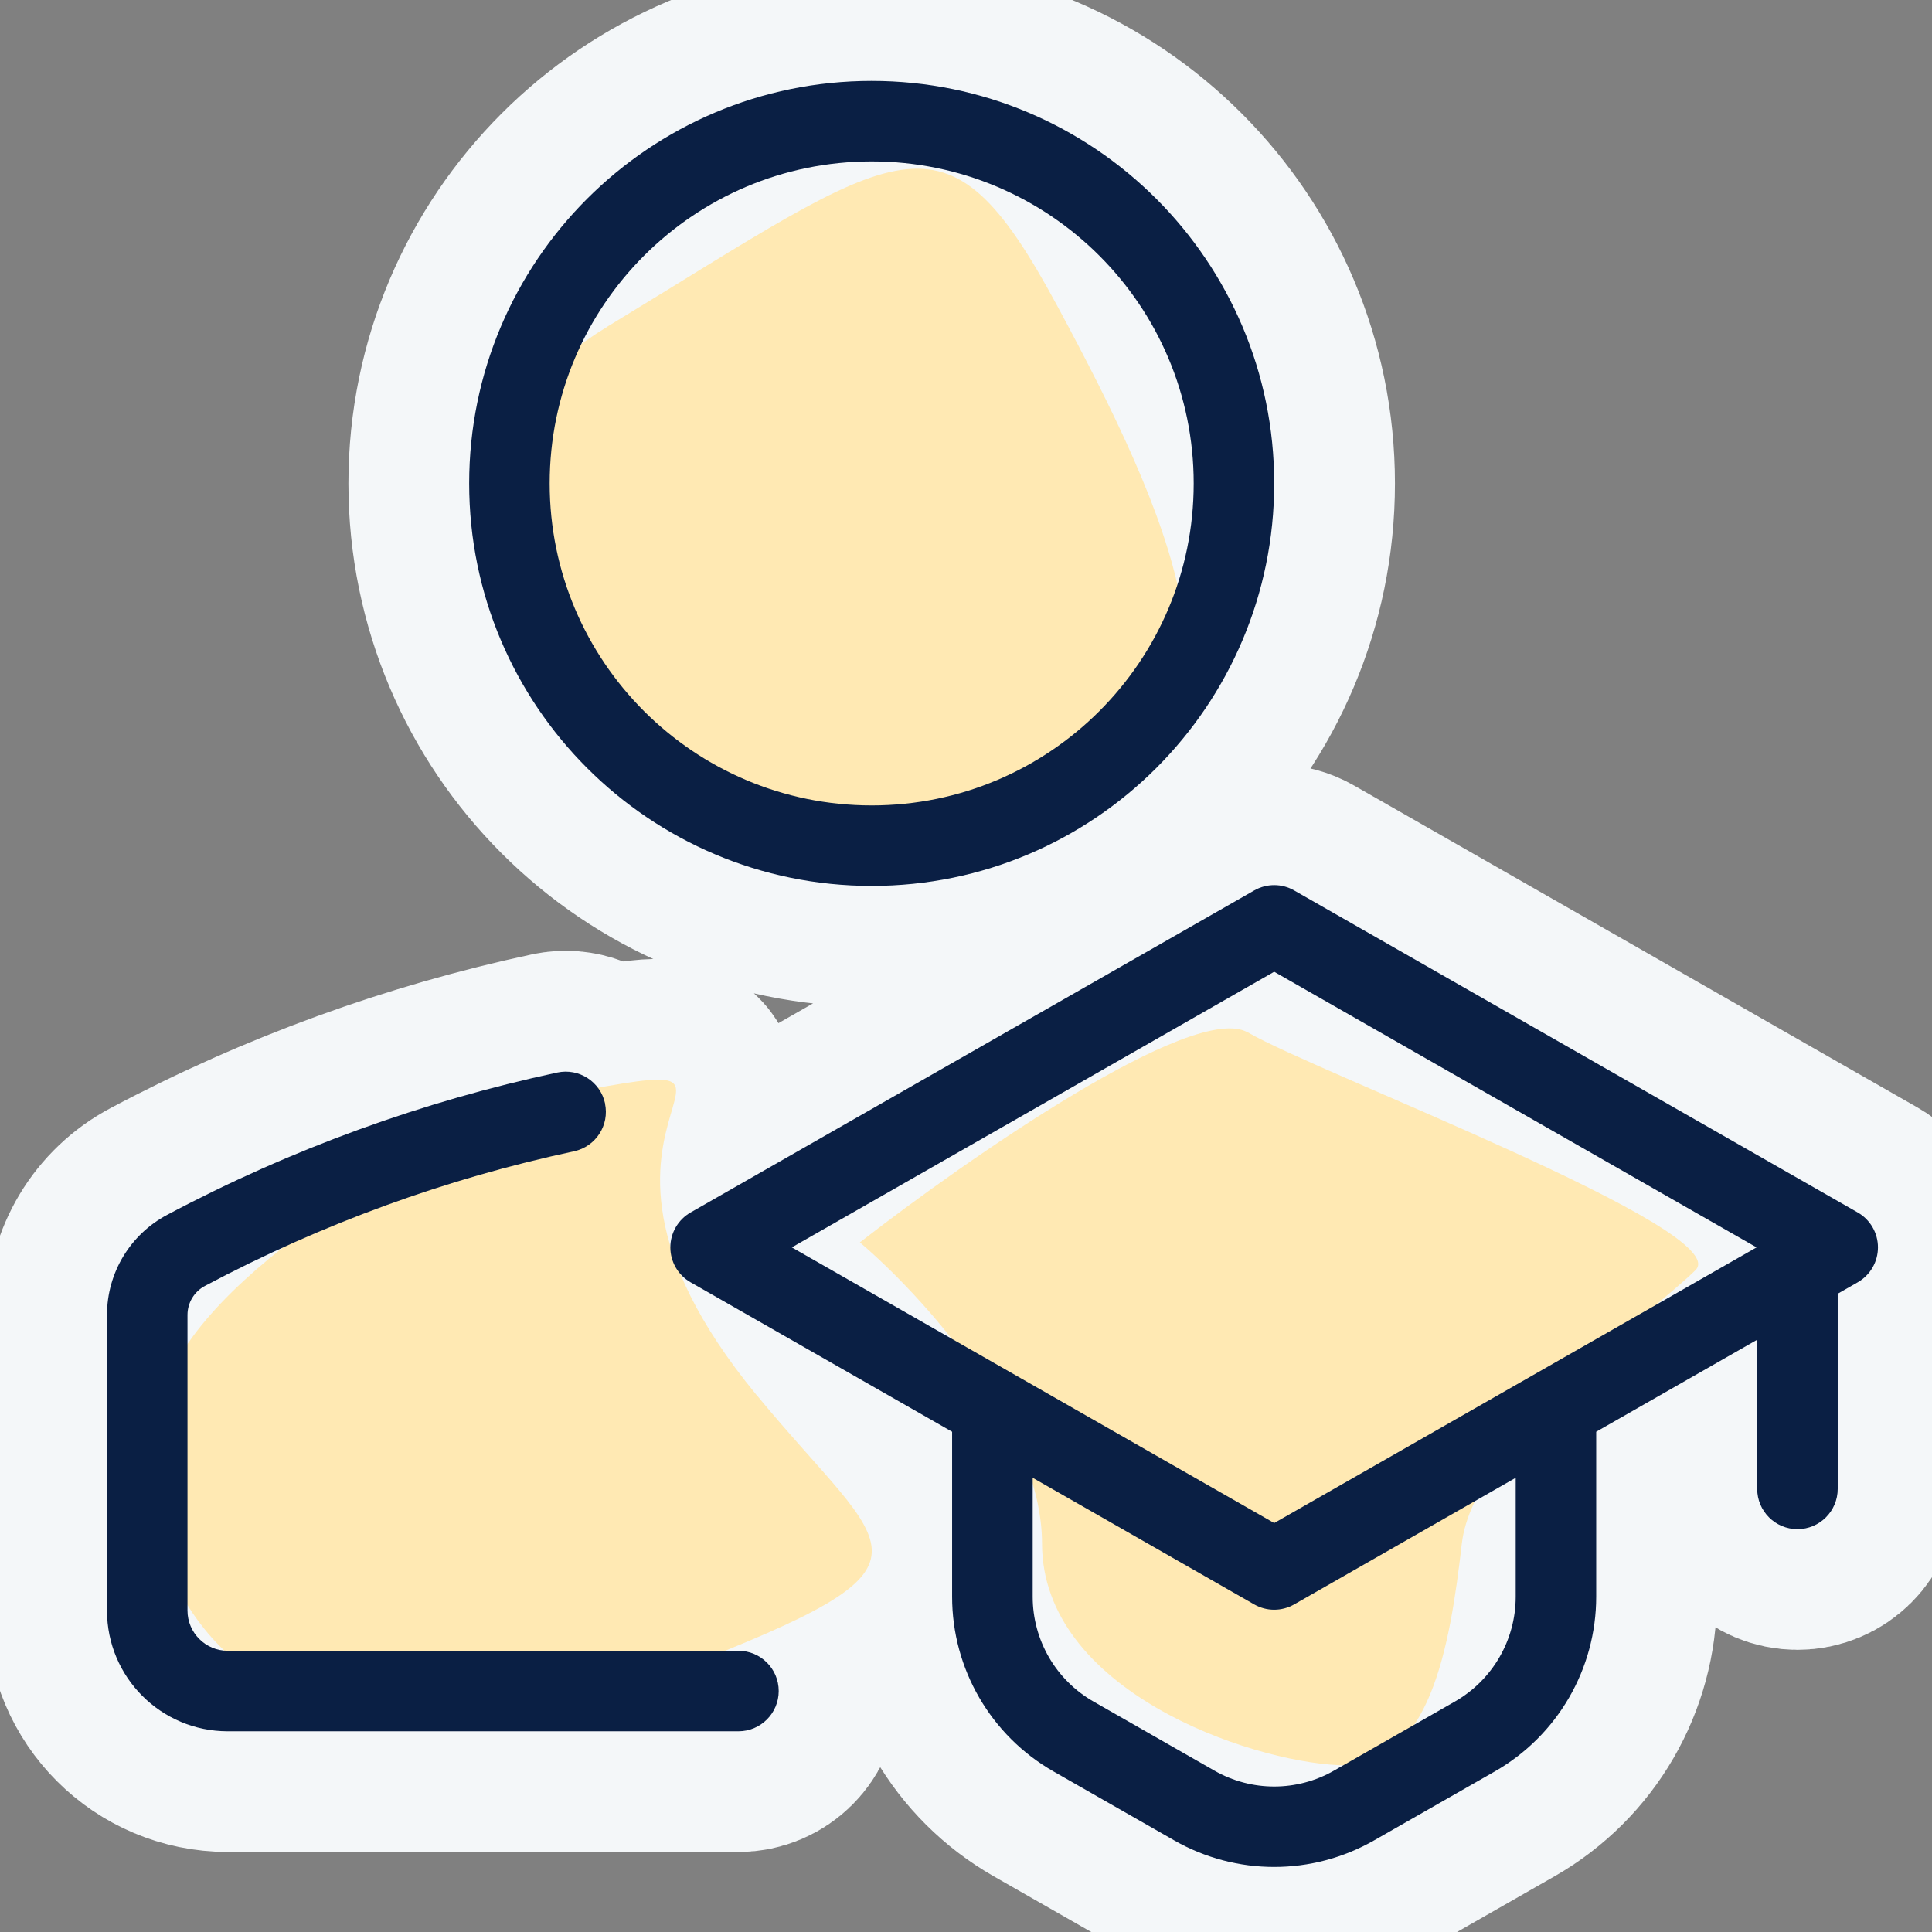 <svg xmlns="http://www.w3.org/2000/svg" xmlns:xlink="http://www.w3.org/1999/xlink" viewBox="0,0,256,256" width="56px" height="56px" fill-rule="none"><rect x="0" y="0" width="256" height="256" fill="#808080" stroke="none"/><g fill="none" fill-rule="none" stroke="none" stroke-width="none" stroke-linecap="butt" stroke-linejoin="none" stroke-miterlimit="10" stroke-dasharray="" stroke-dashoffset="0" font-family="none" font-weight="none" font-size="none" text-anchor="none" style="mix-blend-mode: normal"><path transform="scale(10.667,10.667)" d="M9.397,17.328c1.557,1.891 2.379,2.054 -0.388,3.177h0.164c0.276,0 0.5,0.224 0.5,0.5c0,0.276 -0.224,0.5 -0.5,0.5h-6.344c-0.828,0 -1.5,-0.671 -1.5,-1.5v-3.672c0,-0.521 0.287,-0.999 0.747,-1.243c1.545,-0.821 3.177,-1.41 4.846,-1.768c0.197,-0.042 0.392,0.038 0.505,0.19c1.883,-0.34 0.346,0.148 0.901,1.972c0.004,-0.175 0.099,-0.336 0.252,-0.424l7,-4c0.154,-0.088 0.343,-0.088 0.496,0l7,4c0.156,0.089 0.252,0.255 0.252,0.434c0,0.179 -0.096,0.345 -0.252,0.434l-0.248,0.142v2.424c0,0.276 -0.224,0.5 -0.5,0.5c-0.276,0 -0.5,-0.224 -0.5,-0.5l0,-1.853l-2,1.143v2.049c0,0.897 -0.481,1.726 -1.26,2.171l-1.5,0.857c-0.769,0.439 -1.712,0.439 -2.481,0l-1.5,-0.857c-0.779,-0.445 -1.26,-1.273 -1.26,-2.171v-2.049l-3.248,-1.856c-0.05,-0.029 -0.094,-0.065 -0.13,-0.107c0.18,0.435 0.476,0.935 0.947,1.506zM5.828,6.005c0,-2.761 2.239,-5 5,-5c2.761,0 5,2.239 5,5c0,2.761 -2.239,5 -5,5c-2.761,0 -5,-2.239 -5,-5zM2.544,15.973c-0.133,0.071 -0.216,0.209 -0.216,0.36l0,0.362c0.286,-0.418 0.712,-0.826 1.188,-1.201c-0.327,0.149 -0.651,0.309 -0.971,0.479zM2.328,20.005c0,0.262 0.201,0.477 0.457,0.498c-0.18,-0.172 -0.332,-0.362 -0.457,-0.564z" id="strokeMainSVG" fill="#f4f7f9" fill-rule="nonzero" stroke="#f4f7f9" stroke-width="3" stroke-linejoin="round"></path><g transform="scale(10.667,10.667)" stroke="none" stroke-width="1" stroke-linejoin="miter"><path d="M9.397,17.328c-2.989,-3.63 1.052,-4.395 -2.757,-3.668c-0.415,0.145 -3.356,1.561 -4.352,3.097c-1.245,1.919 0.115,6.315 6.13,3.982c3.463,-1.343 2.639,-1.396 0.98,-3.411z" fill="#ffe9b3" fill-rule="nonzero"></path><path d="M15.502,12.826c-0.669,-0.394 -3.493,1.574 -4.821,2.607c0.754,0.64 2.263,2.283 2.263,3.739c0,1.82 2.558,2.706 3.69,2.755c1.131,0.049 1.377,-1.476 1.525,-2.755c0.148,-1.279 2.411,-2.903 2.903,-3.395c0.492,-0.492 -4.723,-2.46 -5.559,-2.952z" fill="#ffe9b3" fill-rule="nonzero"></path><path d="M7.542,4.06c-2.947,1.789 -1.193,5.078 1.582,6.282c0.343,0.079 3.026,0.236 4.568,-0.518c1.927,-0.943 0.849,-3.413 -0.559,-6.025c-1.408,-2.612 -1.908,-1.976 -5.591,0.26z" fill="#ffe9b3" fill-rule="nonzero"></path><path d="M10.828,2.005c-2.209,0 -4,1.791 -4,4c0,2.209 1.791,4 4,4c2.209,0 4,-1.791 4,-4c0,-2.209 -1.791,-4 -4,-4zM5.828,6.005c0,-2.761 2.239,-5 5,-5c2.761,0 5,2.239 5,5c0,2.761 -2.239,5 -5,5c-2.761,0 -5,-2.239 -5,-5z" fill="#0a1f44" fill-rule="evenodd"></path><g fill="#0a1f44" fill-rule="evenodd"><path d="M7.515,13.707c0.058,0.27 -0.114,0.536 -0.384,0.594c-1.58,0.338 -3.124,0.896 -4.586,1.673c-0.133,0.071 -0.216,0.209 -0.216,0.36v3.672c0,0.276 0.224,0.5 0.5,0.5h6.344c0.276,0 0.5,0.224 0.5,0.5c0,0.276 -0.224,0.5 -0.5,0.5h-6.344c-0.828,0 -1.5,-0.671 -1.5,-1.5v-3.672c0,-0.521 0.287,-0.999 0.747,-1.243c1.545,-0.821 3.177,-1.41 4.846,-1.768c0.27,-0.058 0.536,0.114 0.594,0.384z"></path><path d="M15.58,11.061c0.154,-0.088 0.343,-0.088 0.496,0l7,4c0.156,0.089 0.252,0.255 0.252,0.434c0,0.179 -0.096,0.345 -0.252,0.434l-3.248,1.856v2.049c0,0.897 -0.481,1.726 -1.26,2.171l-1.5,0.857c-0.769,0.439 -1.712,0.439 -2.481,0l-1.5,-0.857c-0.779,-0.445 -1.26,-1.273 -1.26,-2.171v-2.049l-3.248,-1.856c-0.156,-0.089 -0.252,-0.255 -0.252,-0.434c0,-0.179 0.096,-0.345 0.252,-0.434zM12.828,18.357v1.478c0,0.538 0.288,1.035 0.756,1.302l1.5,0.857c0.461,0.264 1.027,0.264 1.488,0l1.5,-0.857c0.467,-0.267 0.756,-0.764 0.756,-1.302v-1.478l-2.752,1.573c-0.154,0.088 -0.343,0.088 -0.496,0zM9.836,15.495l5.992,3.424l5.992,-3.424l-5.992,-3.424z"></path><path d="M22.328,14.995c0.276,0 0.5,0.224 0.5,0.5v3c0,0.276 -0.224,0.5 -0.5,0.5c-0.276,0 -0.5,-0.224 -0.5,-0.5v-3c0,-0.276 0.224,-0.5 0.5,-0.5z"></path></g></g></g></svg>
